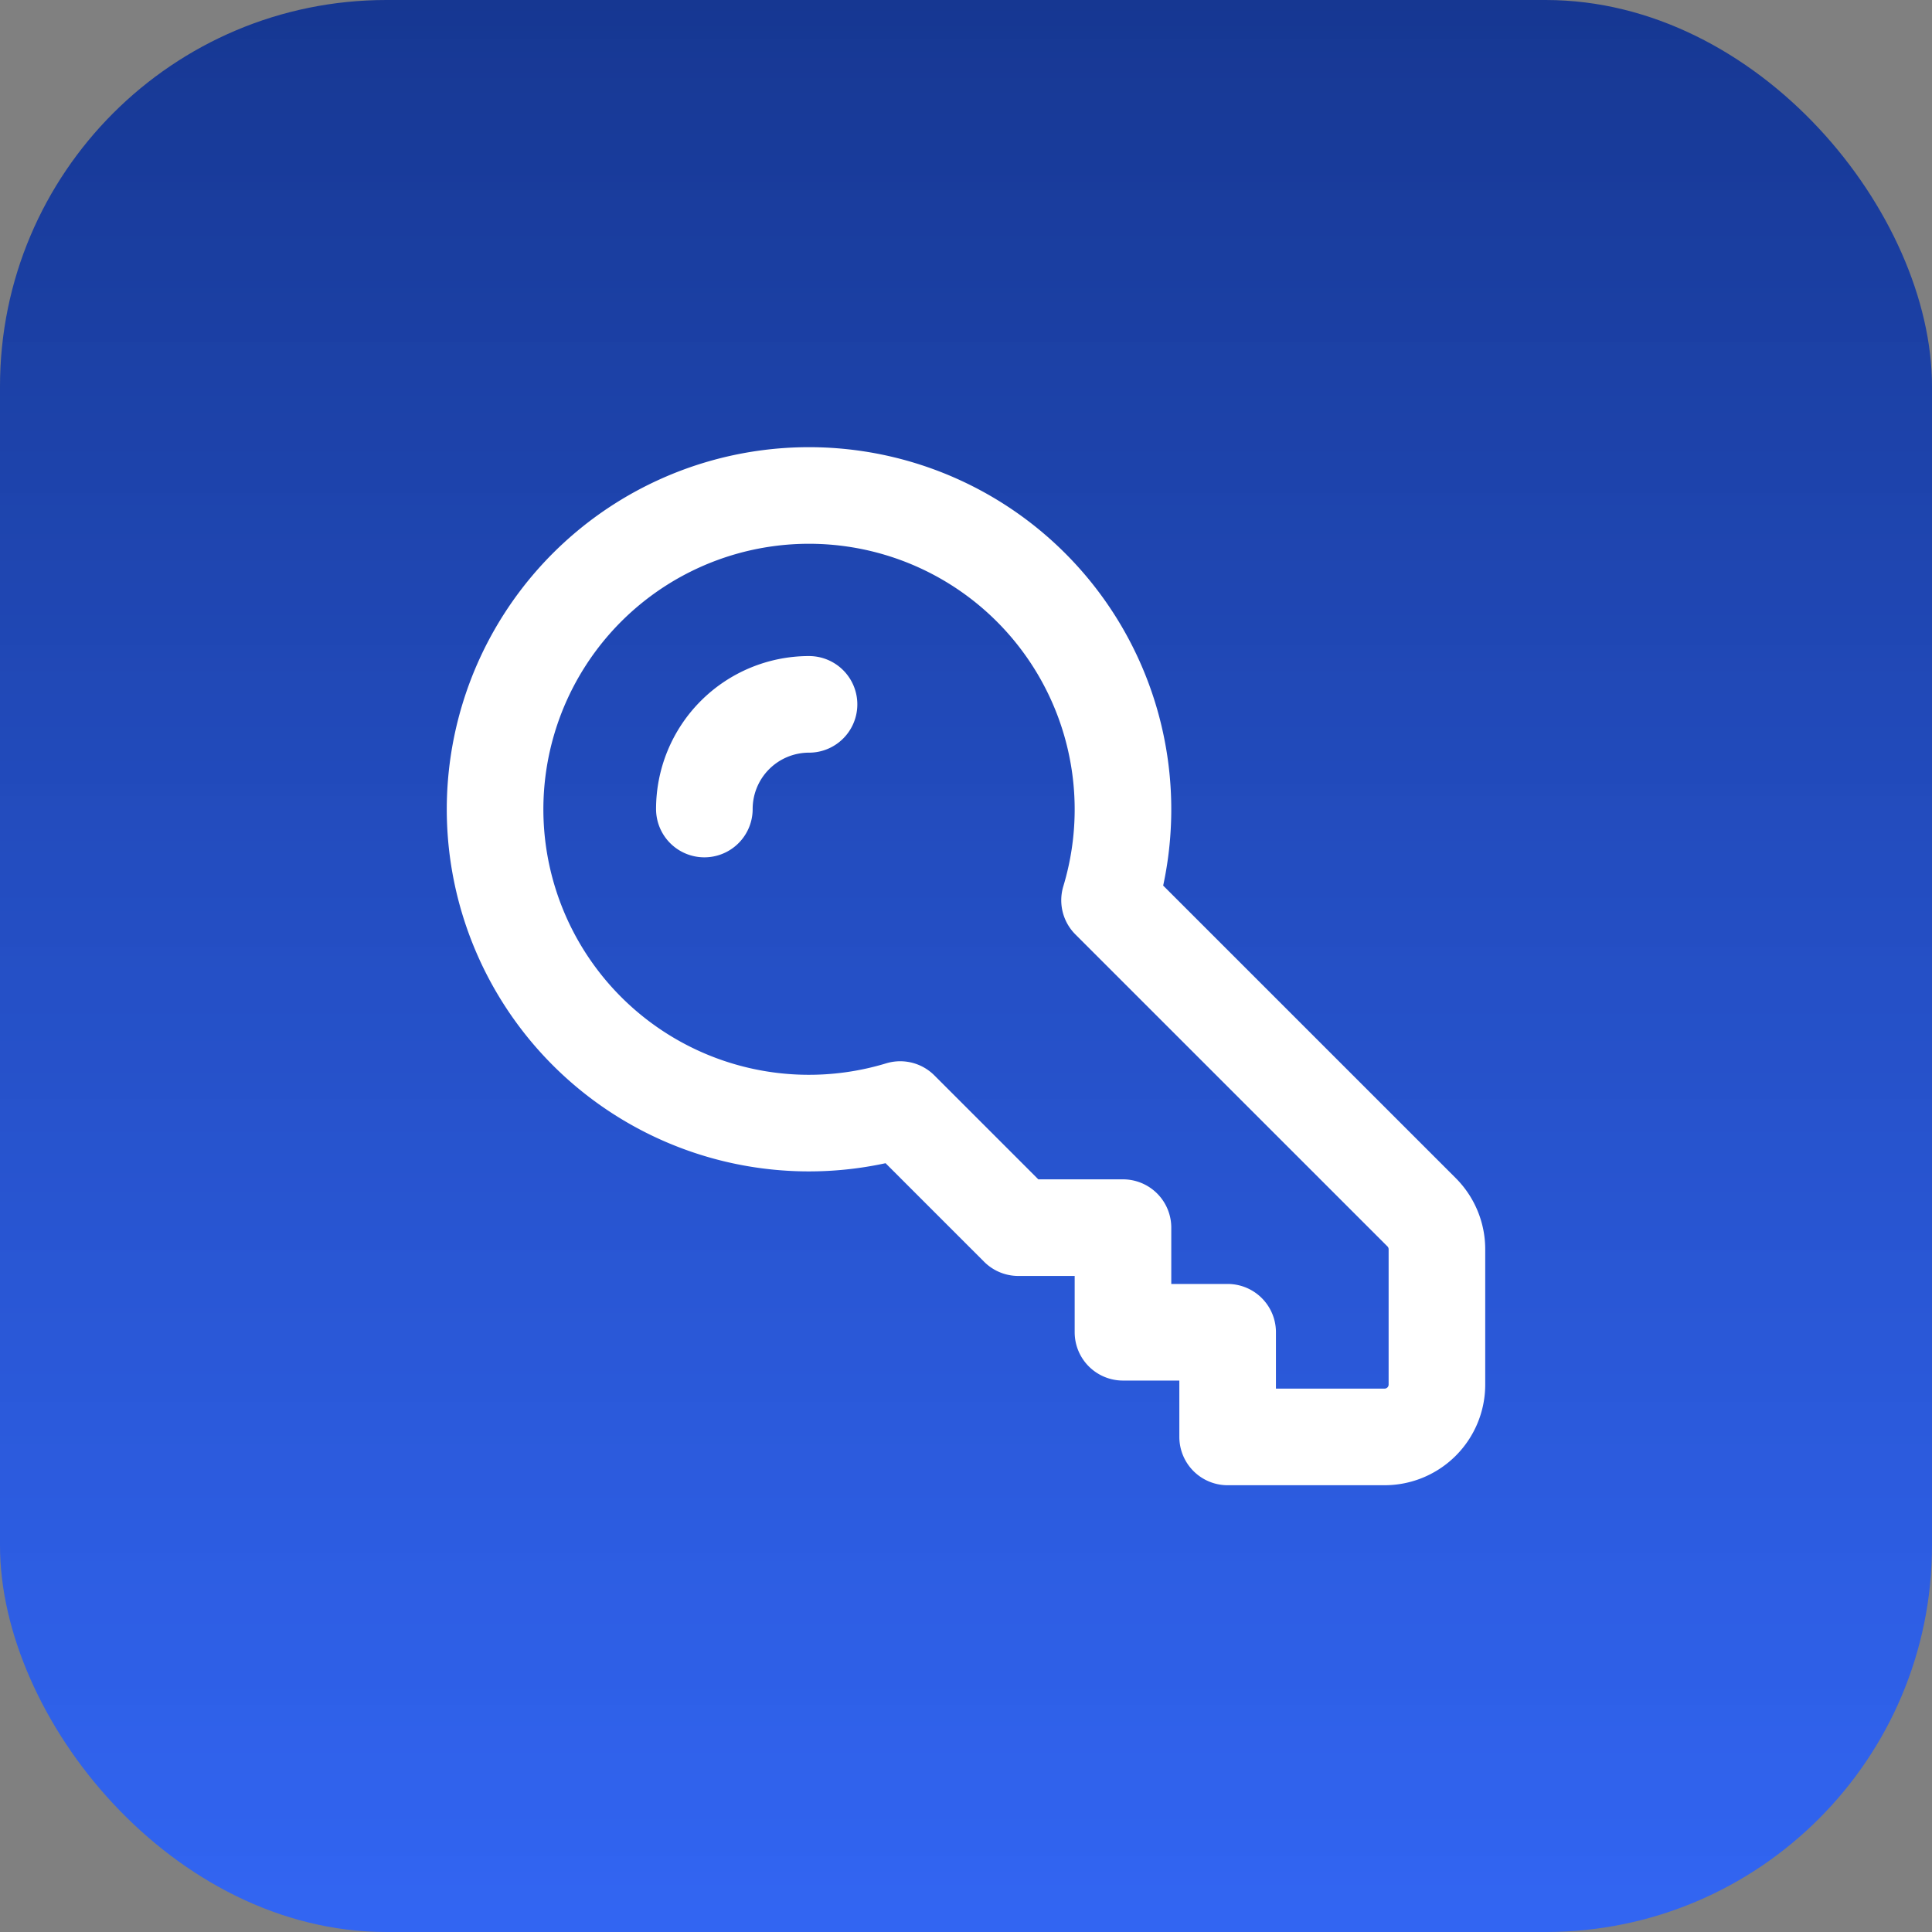 <svg width="40" height="40" viewBox="0 0 40 40" fill="none" xmlns="http://www.w3.org/2000/svg"><rect x="0" y="0" width="40" height="40" fill="#808080" stroke="none"/><rect width="40" height="40" rx="8" fill="url(#a)"/><path d="M16.75 14.583a2.167 2.167 0 0 0-2.167 2.167m-4.333 0a6.499 6.499 0 0 0 8.388 6.222l2.445 2.445h2.167v2.166h2.167v2.167h3.25a1.084 1.084 0 0 0 1.083-1.083v-2.802c0-.287-.114-.563-.317-.766l-6.461-6.46A6.5 6.5 0 1 0 10.25 16.75Z" stroke="#fff" stroke-width="2" stroke-linecap="round" stroke-linejoin="round"/><defs><linearGradient id="a" x1="20" y1="0" x2="20" y2="40" gradientUnits="userSpaceOnUse"><stop stop-color="#163792"/><stop offset="1" stop-color="#2962FF" stop-opacity=".9"/></linearGradient></defs></svg>